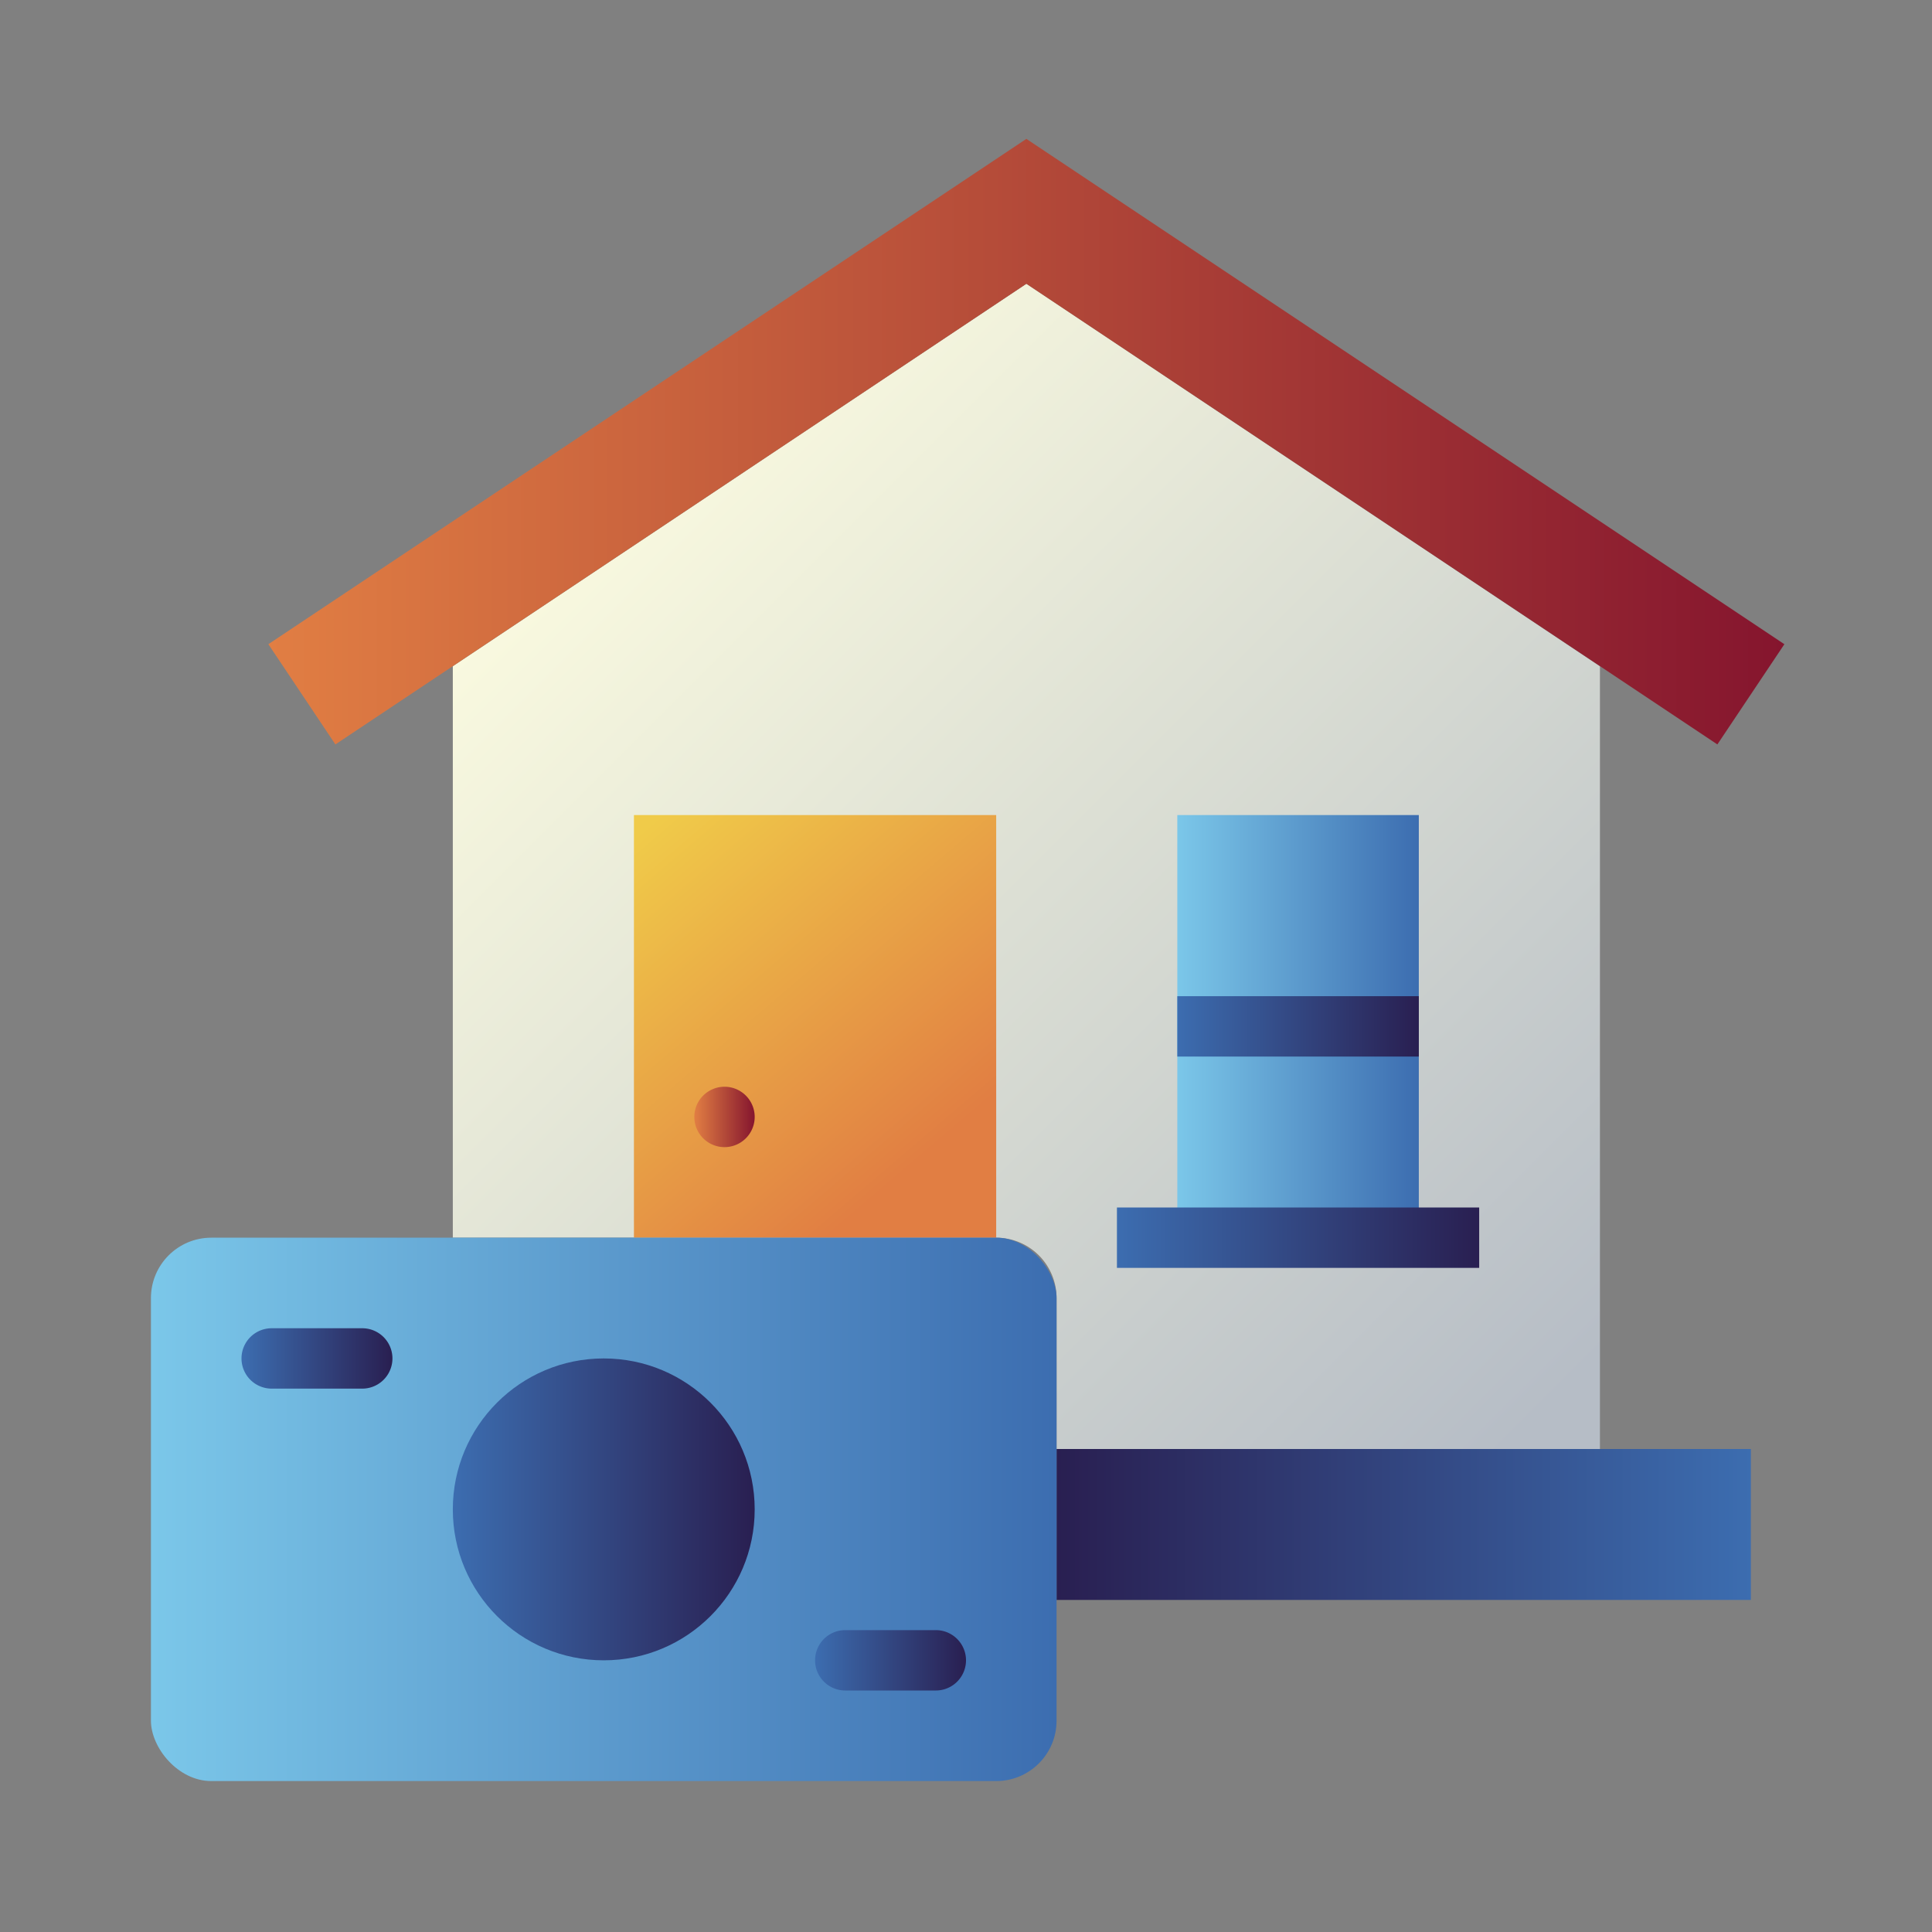 <svg xmlns="http://www.w3.org/2000/svg" xmlns:xlink="http://www.w3.org/1999/xlink" viewBox="0 0 64 64"><rect x="0" y="0" width="64" height="64" fill="#808080" stroke="none"/><defs><style>.cls-1{fill:url(#linear-gradient);}.cls-2{fill:url(#linear-gradient-2);}.cls-3{fill:url(#linear-gradient-3);}.cls-4{fill:url(#linear-gradient-4);}.cls-5{fill:url(#linear-gradient-5);}.cls-6{fill:url(#linear-gradient-6);}.cls-7{fill:url(#linear-gradient-7);}.cls-8{fill:url(#linear-gradient-8);}.cls-9{fill:url(#linear-gradient-9);}.cls-10{fill:url(#linear-gradient-10);}.cls-11{fill:url(#linear-gradient-11);}.cls-12{fill:url(#linear-gradient-12);}</style><linearGradient id="linear-gradient" x1="19.69" y1="17.23" x2="50.2" y2="47.74" gradientUnits="userSpaceOnUse"><stop offset="0" stop-color="#f9f9df"/><stop offset="1" stop-color="#b6bdc6"/></linearGradient><linearGradient id="linear-gradient-2" x1="58" y1="50.5" x2="35" y2="50.5" gradientUnits="userSpaceOnUse"><stop offset="0" stop-color="#3c6db0"/><stop offset="1" stop-color="#291f51"/></linearGradient><linearGradient id="linear-gradient-3" x1="21.38" y1="27.41" x2="30.63" y2="38.25" gradientUnits="userSpaceOnUse"><stop offset="0" stop-color="#f0cb49"/><stop offset="1" stop-color="#e17e43"/></linearGradient><linearGradient id="linear-gradient-4" x1="39" y1="34" x2="47" y2="34" gradientUnits="userSpaceOnUse"><stop offset="0" stop-color="#7bc7e9"/><stop offset="1" stop-color="#3c6db0"/></linearGradient><linearGradient id="linear-gradient-5" x1="8.89" y1="14.63" x2="59.11" y2="14.63" gradientUnits="userSpaceOnUse"><stop offset="0" stop-color="#e17e43"/><stop offset="1" stop-color="#85152e"/></linearGradient><linearGradient id="linear-gradient-6" x1="37" y1="41" x2="49" y2="41" xlink:href="#linear-gradient-2"/><linearGradient id="linear-gradient-7" x1="39" y1="34" x2="47" y2="34" xlink:href="#linear-gradient-2"/><linearGradient id="linear-gradient-8" x1="23" y1="37" x2="25" y2="37" xlink:href="#linear-gradient-5"/><linearGradient id="linear-gradient-9" x1="5" y1="50" x2="35" y2="50" xlink:href="#linear-gradient-4"/><linearGradient id="linear-gradient-10" x1="15" y1="50" x2="25" y2="50" xlink:href="#linear-gradient-2"/><linearGradient id="linear-gradient-11" x1="8.01" y1="45" x2="12.99" y2="45" xlink:href="#linear-gradient-2"/><linearGradient id="linear-gradient-12" x1="27.01" y1="55" x2="31.99" y2="55" xlink:href="#linear-gradient-2"/></defs><title>payment</title><g id="payment"><path class="cls-1" d="M53,22.07V48H35V43a2,2,0,0,0-2-2H15V22.07L34,9.4Z"/><rect class="cls-2" x="35" y="48" width="23" height="5"/><rect class="cls-3" x="21" y="27" width="12" height="14"/><rect class="cls-4" x="39" y="27" width="8" height="14"/><path class="cls-5" d="M59.11,21.34l-2.22,3.32L34,9.4,11.11,24.66,8.89,21.34,34,4.6Z"/><rect class="cls-6" x="37" y="40" width="12" height="2"/><rect class="cls-7" x="39" y="33" width="8" height="2"/><path class="cls-8" d="M25,37a1,1,0,0,1-2,0A1,1,0,0,1,25,37Z"/><rect class="cls-9" x="5" y="41" width="30" height="18" rx="2"/><circle class="cls-10" cx="20" cy="50" r="5"/><path class="cls-11" d="M12,46H9a1,1,0,0,1,0-2h3A1,1,0,0,1,12,46Z"/><path class="cls-12" d="M31,56H28a1,1,0,0,1,0-2h3A1,1,0,0,1,31,56Z"/></g></svg>